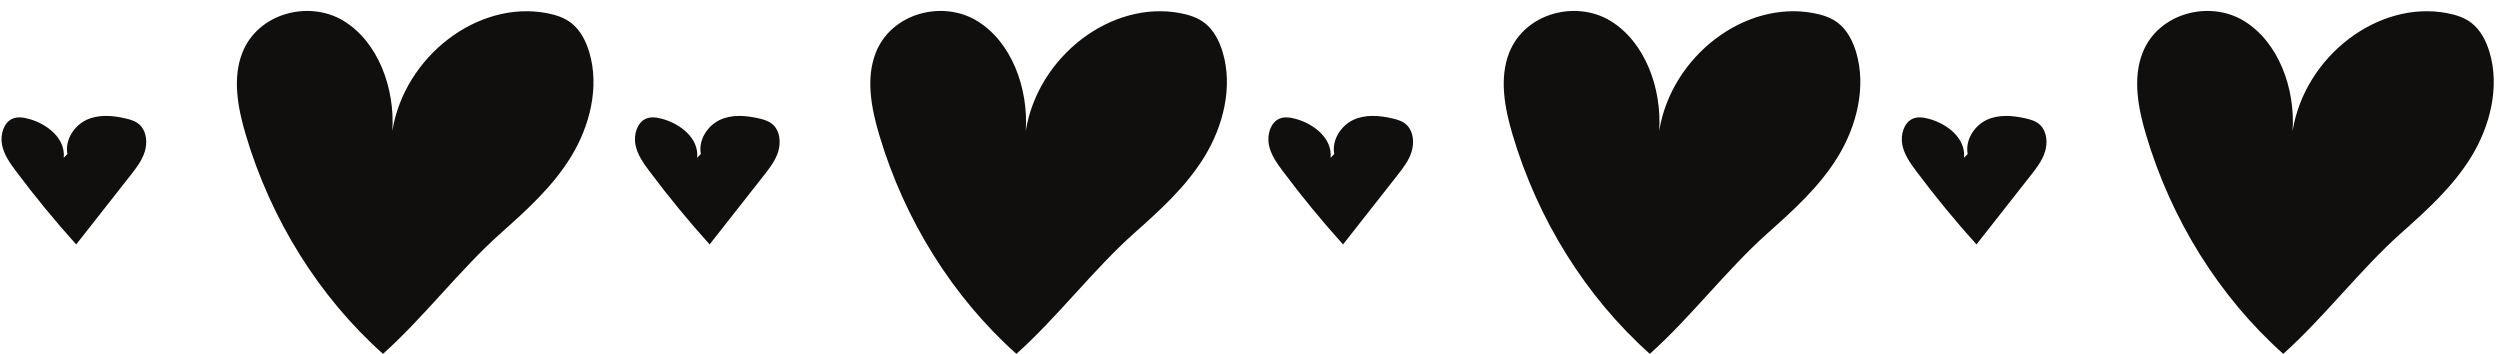 <?xml version="1.0" encoding="UTF-8"?><svg xmlns="http://www.w3.org/2000/svg" xmlns:xlink="http://www.w3.org/1999/xlink" height="67.5" preserveAspectRatio="xMidYMid meet" version="1.0" viewBox="12.2 232.2 476.5 67.5" width="476.5" zoomAndPan="magnify"><g fill="#100f0d" id="change1_1"><path d="M 24.348 262.266 C 24.715 258.52 21.078 255.777 17.719 254.867 C 16.688 254.586 15.566 254.395 14.578 254.828 C 12.918 255.551 12.223 257.836 12.578 259.742 C 12.934 261.648 14.074 263.254 15.203 264.766 C 18.84 269.633 22.684 274.312 26.723 278.789 C 30.172 274.398 33.625 270.008 37.078 265.613 C 38.16 264.238 39.266 262.816 39.793 261.098 C 40.32 259.383 40.133 257.277 38.902 256.059 C 38.129 255.293 37.074 254.98 36.051 254.754 C 33.594 254.195 30.949 253.98 28.645 255.066 C 26.34 256.156 24.535 258.879 25.047 261.555" fill="inherit"/><path d="M 85.195 299.645 C 92.871 292.805 99.906 283.539 107.582 276.699 C 112.535 272.289 117.562 267.785 121.094 261.98 C 124.625 256.176 126.496 248.758 124.512 242.137 C 123.867 239.988 122.789 237.918 121.102 236.598 C 119.75 235.539 118.102 235.027 116.461 234.711 C 103.352 232.188 89.316 242.863 86.98 257.137 C 87.512 248.957 84.242 240.148 77.664 236.164 C 71.082 232.18 61.383 234.688 58.402 242.219 C 56.465 247.105 57.523 252.75 59.02 257.816 C 63.84 274.098 73.043 288.805 85.195 299.645" fill="inherit"/><path d="M 145.078 262.266 C 145.445 258.52 141.809 255.777 138.449 254.867 C 137.418 254.586 136.297 254.395 135.309 254.828 C 133.648 255.551 132.953 257.836 133.309 259.742 C 133.664 261.648 134.805 263.254 135.934 264.766 C 139.57 269.633 143.414 274.312 147.453 278.789 C 150.902 274.398 154.355 270.008 157.809 265.613 C 158.891 264.238 159.996 262.816 160.523 261.098 C 161.051 259.383 160.863 257.277 159.633 256.059 C 158.859 255.293 157.805 254.98 156.781 254.754 C 154.324 254.195 151.68 253.98 149.375 255.066 C 147.07 256.156 145.27 258.879 145.781 261.555" fill="inherit"/><path d="M 205.926 299.645 C 213.605 292.805 220.637 283.539 228.312 276.699 C 233.266 272.289 238.289 267.785 241.824 261.98 C 245.355 256.176 247.227 248.758 245.242 242.137 C 244.602 239.988 243.52 237.918 241.832 236.598 C 240.48 235.539 238.832 235.027 237.188 234.711 C 224.082 232.188 210.047 242.863 207.711 257.137 C 208.242 248.957 204.977 240.148 198.395 236.164 C 191.812 232.18 182.113 234.688 179.133 242.219 C 177.195 247.105 178.254 252.75 179.754 257.816 C 184.57 274.098 193.773 288.805 205.926 299.645" fill="inherit"/><path d="M 265.809 262.266 C 266.176 258.52 262.539 255.777 259.184 254.867 C 258.148 254.586 257.027 254.395 256.039 254.828 C 254.379 255.551 253.684 257.836 254.039 259.742 C 254.395 261.648 255.535 263.254 256.664 264.766 C 260.301 269.633 264.145 274.312 268.184 278.789 C 271.637 274.398 275.086 270.008 278.539 265.613 C 279.621 264.238 280.727 262.816 281.254 261.098 C 281.781 259.383 281.598 257.277 280.363 256.059 C 279.594 255.293 278.535 254.98 277.512 254.754 C 275.055 254.195 272.406 253.98 270.105 255.066 C 267.801 256.156 265.996 258.879 266.512 261.555" fill="inherit"/><path d="M 326.656 299.645 C 334.336 292.805 341.367 283.539 349.047 276.699 C 353.992 272.289 359.023 267.785 362.555 261.98 C 366.086 256.176 367.957 248.758 365.977 242.137 C 365.328 239.988 364.25 237.918 362.562 236.598 C 361.211 235.539 359.562 235.027 357.922 234.711 C 344.812 232.188 330.773 242.863 328.441 257.137 C 328.973 248.957 325.703 240.148 319.125 236.164 C 312.547 232.18 302.848 234.688 299.863 242.219 C 297.926 247.105 298.98 252.75 300.48 257.816 C 305.301 274.098 314.504 288.805 326.656 299.645" fill="inherit"/><path d="M 386.539 262.266 C 386.906 258.52 383.27 255.777 379.91 254.867 C 378.879 254.586 377.758 254.395 376.77 254.828 C 375.109 255.551 374.414 257.836 374.77 259.742 C 375.125 261.648 376.27 263.254 377.395 264.766 C 381.031 269.633 384.875 274.312 388.914 278.789 C 392.363 274.398 395.816 270.008 399.27 265.613 C 400.352 264.238 401.457 262.816 401.984 261.098 C 402.512 259.383 402.324 257.277 401.094 256.059 C 400.32 255.293 399.266 254.98 398.242 254.754 C 395.781 254.195 393.141 253.98 390.836 255.066 C 388.531 256.156 386.727 258.879 387.242 261.555" fill="inherit"/><path d="M 447.387 299.645 C 455.062 292.805 462.098 283.539 469.773 276.699 C 474.727 272.289 479.754 267.785 483.285 261.98 C 486.816 256.176 488.688 248.758 486.703 242.137 C 486.062 239.988 484.98 237.918 483.293 236.598 C 481.941 235.539 480.293 235.027 478.648 234.711 C 465.543 232.188 451.508 242.863 449.172 257.137 C 449.703 248.957 446.438 240.148 439.855 236.164 C 433.273 232.18 423.574 234.688 420.594 242.219 C 418.656 247.105 419.715 252.75 421.215 257.816 C 426.031 274.098 435.234 288.805 447.387 299.645" fill="inherit"/></g></svg>